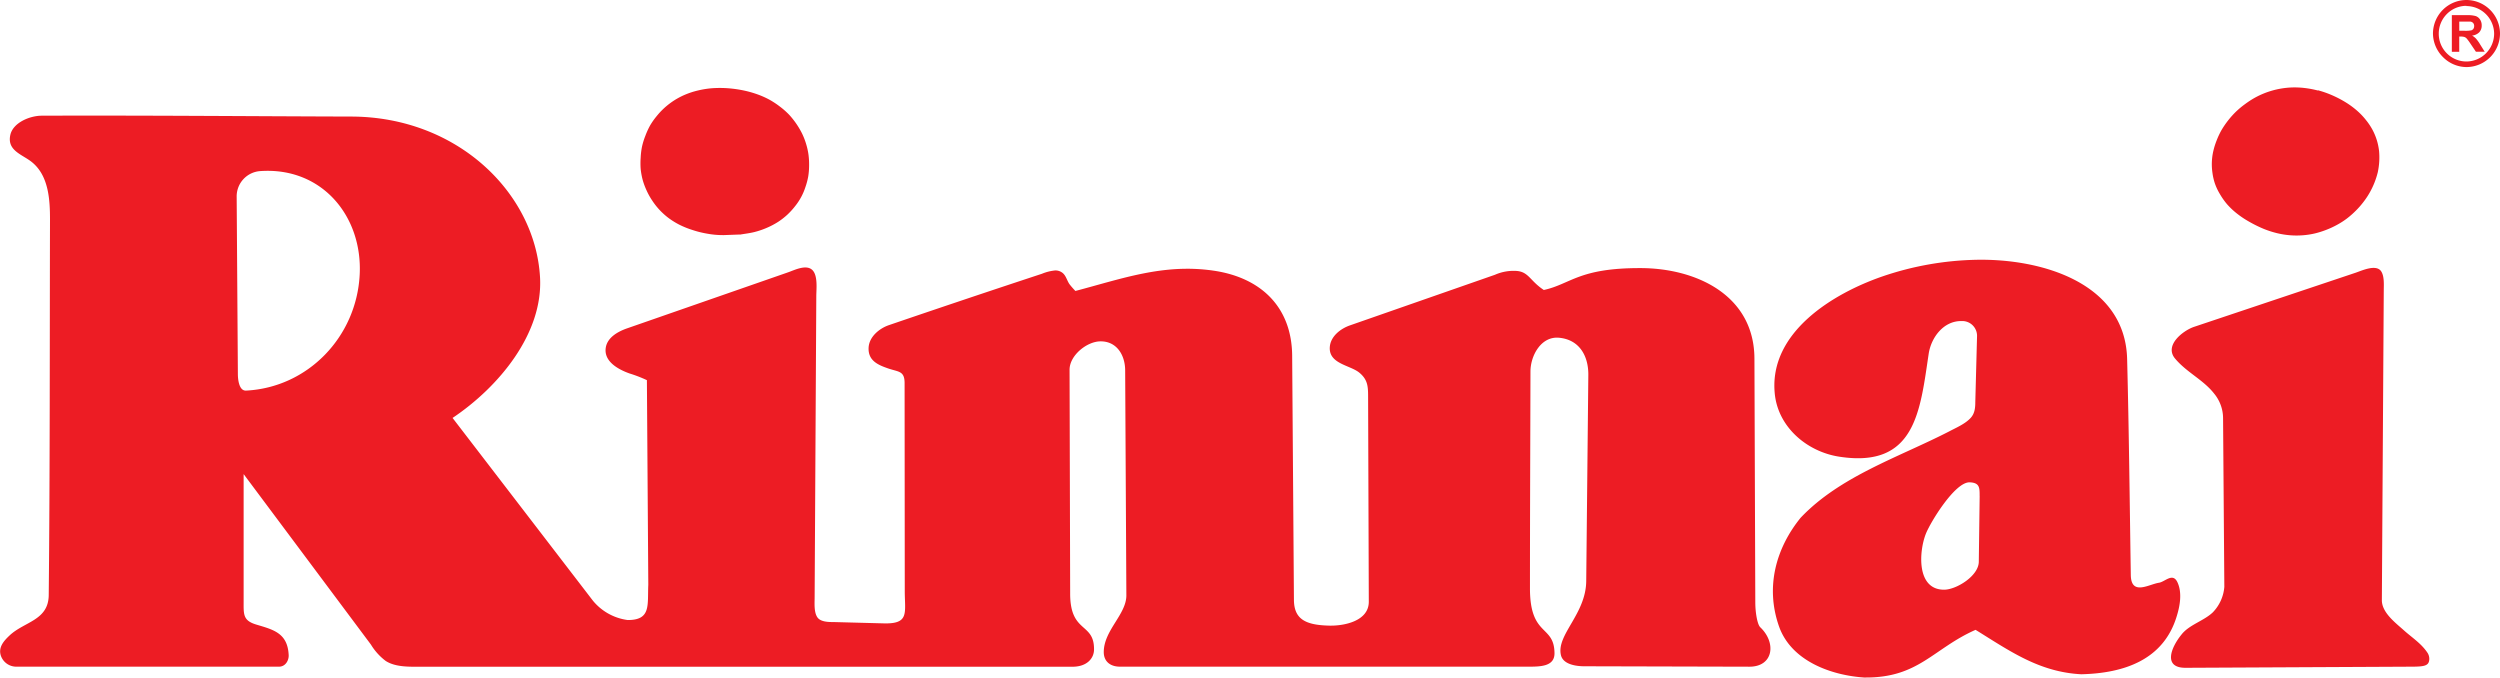 <?xml version="1.0" encoding="UTF-8"?> <svg xmlns="http://www.w3.org/2000/svg" id="Layer_1" data-name="Layer 1" viewBox="0 0 750 203.25"><defs><style>.cls-1,.cls-2{fill:#ed1c24;}.cls-2{fill-rule:evenodd;}</style></defs><path class="cls-1" d="M739.93,0h0A10.11,10.11,0,0,1,750,10.05v0h0a10.09,10.09,0,0,1-10,10.07h0a10,10,0,0,1-7.11-3h0a10.06,10.06,0,0,1-3-7.09v0h0a10.11,10.11,0,0,1,3-7.12h0A10.05,10.05,0,0,1,739.91,0Zm0,1.75h0a8.26,8.26,0,0,0-5.86,2.44h0a8.32,8.32,0,0,0-2.44,5.88h0v0A8.26,8.26,0,0,0,734.05,16h0a8.3,8.3,0,0,0,5.88,2.45h0a8.37,8.37,0,0,0,8.31-8.33h0v0a8.35,8.35,0,0,0-8.32-8.3Zm-4.38,13.8v-11h4.66a8.22,8.22,0,0,1,2.56.29,2.62,2.62,0,0,1,1.27,1.06,3.13,3.13,0,0,1,.47,1.72,2.94,2.94,0,0,1-.72,2.05,3.51,3.51,0,0,1-2.17,1,5,5,0,0,1,1.19.93,12.08,12.08,0,0,1,1.26,1.78l1.34,2.13h-2.64l-1.61-2.38A16.56,16.56,0,0,0,740,11.55a1.72,1.72,0,0,0-.67-.45,3.33,3.33,0,0,0-1.11-.13h-.45v4.58Zm2.22-6.32h1.63a9.18,9.18,0,0,0,2-.13,1.26,1.26,0,0,0,.63-.47,1.49,1.49,0,0,0,.22-.82,1.3,1.3,0,0,0-.3-.9,1.36,1.36,0,0,0-.83-.43c-.18,0-.72,0-1.61,0h-1.73V9.23Z"></path><path class="cls-2" d="M559.51,203.25c16.07.14,20.42-8.66,33.16-14.3,10.35,6.41,19.12,12.67,31.71,13.33,12.93-.31,24.72-4.36,28.65-17.45,1-3.2,1.6-7,.27-10-1.42-3.26-3.78-.26-5.64,0-3,.46-8.32,4-8.42-2.33-.33-21.59-.55-43.19-1.1-64.77-.56-22.89-25.71-30.24-45.45-29.79a92.53,92.53,0,0,0-28,5c-14.88,5.15-33.94,16.78-32.28,34.94.89,10.21,9.67,17.62,19.33,19.12,22.94,3.58,24.29-13.74,26.86-30.83.73-4.92,4.47-9.93,9.84-9.85a4.43,4.43,0,0,1,4.67,4.61l-.52,19.69c0,1.69-.16,3.39-1.35,4.71-1.65,1.84-4.43,3-6.58,4.14-15,7.71-32.67,13.39-44.49,25.88-7.38,9.12-10.63,20.73-6.46,32.58,3.68,10.44,15.77,14.72,25.77,15.34Zm-31.46-15.11c-.77-.73-1.44-4-1.46-7.37l-.26-73.18c-.07-19.16-17.66-27.13-34.12-27.16-18.62-.05-20.89,4.76-29.06,6.57-4.18-2.74-4.5-5.45-8.21-5.72a13.89,13.89,0,0,0-6.45,1.15L405,97.61c-2.88,1-5.95,3.37-6.07,6.7-.17,4.85,6.07,5.24,8.82,7.45,2.45,2,2.67,3.95,2.68,6.84l.21,61.93c0,5.77-7.32,7.26-11.81,7.16-7.23-.16-10.61-1.95-10.65-7.75l-.53-73.21c-.1-14.62-9.37-23.41-23.43-25.51-15.06-2.25-27.62,2.4-41.6,6.07a25.84,25.84,0,0,1-1.75-2c-.72-1-1-2.39-1.93-3.27a3.4,3.4,0,0,0-2.36-.89,14,14,0,0,0-4,1q-23,7.58-45.93,15.42c-2.89,1-5.93,3.51-6.07,6.79-.17,3.93,2.95,5.19,5.95,6.22s4.85.67,4.85,4.35l.05,62.35c0,6.68,1.47,10-6.48,9.75l-14.77-.39c-1.47,0-3.81,0-4.85-1.27-1.16-1.46-.95-4.19-.94-5.92l.5-90.55c0-2.14.56-6.42-1.33-8s-5.35.21-7.14.82l-48.27,16.8c-2.64.92-5.82,2.62-6.39,5.64-.8,4.31,3.81,6.73,7.13,7.91a39.63,39.63,0,0,1,5.18,2l.42,61.35c-.28,6.17.88,10.63-6.18,10.61a16.24,16.24,0,0,1-10.45-5.82l-42.09-54.81C149.61,116.12,163.05,100,162,83.05c-1.49-25.22-24.83-48-56.58-48.08-31-.09-61.93-.38-92.89-.26-3.63,0-8.58,2.1-9.42,5.71C2,45.26,6.78,46.34,9.61,48.67,14.64,52.77,15,60,15,65.92c-.1,37.53,0,75.06-.38,112.58-.07,7.67-7.3,7.94-11.76,12.15-1.7,1.6-3.41,3.52-2.62,6A4.88,4.88,0,0,0,5,200l78.71,0c2,0,3-2,2.89-3.54-.34-6.63-4.7-7.57-9.75-9.1-4-1.21-3.76-3.06-3.76-7.06V142.23l38.19,51.15a17.52,17.52,0,0,0,4.44,4.91c3,1.93,7.32,1.73,10.77,1.73H321.74c4.42,0,6.44-2.57,6.47-5.13.09-8.28-7.13-4.74-7.16-16.72l-.18-67.25c0-4.28,5.13-8.42,9.16-8.51,5-.11,7.49,4.14,7.52,8.64l.36,67.57c0,5.71-6.77,10.48-6.78,17,0,2.86,2,4.38,4.86,4.38H458.35c3.68,0,8,0,8-4-.06-8.73-7.38-4.76-7.36-19.56,0-23,.1-42,.15-65,0-4.7,3.16-10.6,8.54-10.12,6.31.57,8.87,5.69,8.82,11.14l-.63,61.86c-.09,9.92-9,16.11-7.59,22.21.66,2.85,4.66,3.35,7,3.35l49.53.13c7.23,0,8.19-7.2,3.23-11.87ZM715.13,87.24c0-1.72.22-4.3-.77-5.83-1.49-2.27-5.85-.2-7.71.42L658.23,98.05c-3.25,1.09-9.07,5.53-5.7,9.53,3.49,4.16,8.47,6.35,11.72,10.51a11.63,11.63,0,0,1,2.67,7.29l.38,50.68a12.38,12.38,0,0,1-3.46,7.65c-2.68,2.55-7,3.68-9.32,6.57-3.35,4.09-5.59,10.09,1.14,10.06l66.18-.33c5.21,0,6.83,0,6.95-2.27a3.34,3.34,0,0,0-.61-2c-1.87-2.77-4.65-4.51-7.08-6.7s-6.56-5.25-6.54-9l.57-92.88ZM593.9,148.78l-.26,19.7c0,4.28-6.73,8.43-10.42,8.43-8.43,0-7.5-11.71-5.45-16.81,1.4-3.51,8.74-15.54,13.12-15.4,3.05.1,3,1.68,3,4.08ZM71,59a7.6,7.6,0,0,1,7.2-7.68c18.39-1.21,30.57,13.53,29.71,31-.92,18.75-15.56,33.92-34.09,34.86-2.28.12-2.46-3.87-2.46-5L71,59ZM222,70.38c1.44-.25,2.91-.41,4.33-.77a23.93,23.93,0,0,0,3.82-1.31,23.15,23.15,0,0,0,3.3-1.75,21,21,0,0,0,2.78-2.17,21.35,21.35,0,0,0,2.31-2.54,17.78,17.78,0,0,0,3.1-5.76,20.29,20.29,0,0,0,.83-3.15,20.75,20.75,0,0,0,.26-3.25,22.2,22.2,0,0,0-.18-3.26,20.27,20.27,0,0,0-.7-3.18,21.12,21.12,0,0,0-1.2-3.12,24.58,24.58,0,0,0-3.89-5.68A23,23,0,0,0,234,32a25.26,25.26,0,0,0-3.2-2.11,26,26,0,0,0-3.7-1.63A31.15,31.15,0,0,0,223,27.12a36.84,36.84,0,0,0-4.68-.65,33.65,33.65,0,0,0-4.71,0,27.73,27.73,0,0,0-4.24.68,24,24,0,0,0-3.77,1.22A21.92,21.92,0,0,0,197,34.84,21.21,21.21,0,0,0,195,37.69a23.08,23.08,0,0,0-1.4,3.08,21.18,21.18,0,0,0-1,3.24,21.79,21.79,0,0,0-.4,3.33,23.28,23.28,0,0,0,0,3.34,22,22,0,0,0,.61,3.32A21.52,21.52,0,0,0,194,57.19a20.43,20.43,0,0,0,1.68,3A20.64,20.64,0,0,0,197.89,63a21.22,21.22,0,0,0,2.74,2.45,23.18,23.18,0,0,0,3.25,2A26.46,26.46,0,0,0,207.75,69a29.44,29.44,0,0,0,4.42,1.1,25.66,25.66,0,0,0,5,.43l4.85-.18ZM695.38,27.16a28.62,28.62,0,0,0-4.11-.77,25.48,25.48,0,0,0-4-.14,24.93,24.93,0,0,0-10.78,3.05,27.42,27.42,0,0,0-3,1.95,26.17,26.17,0,0,0-2.75,2.3A26.94,26.94,0,0,0,666.47,39,24,24,0,0,0,665,42.11a22.36,22.36,0,0,0-1,3.18,17.7,17.7,0,0,0-.26,6.59,16.84,16.84,0,0,0,.75,3.23A17.06,17.06,0,0,0,666,58.27a20.7,20.7,0,0,0,2.12,3A22.1,22.1,0,0,0,671,64a27.5,27.5,0,0,0,3.68,2.47,38,38,0,0,0,4.43,2.19,28.47,28.47,0,0,0,4,1.29,25.06,25.06,0,0,0,3.94.63,24.49,24.49,0,0,0,3.83,0,23.29,23.29,0,0,0,3.62-.56,26.24,26.24,0,0,0,3.46-1.1,25.31,25.31,0,0,0,3.21-1.5,23.08,23.08,0,0,0,3-1.94,26,26,0,0,0,2.61-2.31A24.81,24.81,0,0,0,709,60.64a23.31,23.31,0,0,0,1.88-2.81,24.06,24.06,0,0,0,2.45-6.13,21.18,21.18,0,0,0,.39-6.41,18.25,18.25,0,0,0-.66-3.19A17.52,17.52,0,0,0,711.78,39a18.83,18.83,0,0,0-2-3,20.6,20.6,0,0,0-2.61-2.75,25.44,25.44,0,0,0-3.41-2.52,32.86,32.86,0,0,0-4.16-2.17,30.29,30.29,0,0,0-4.23-1.48Z"></path></svg> 